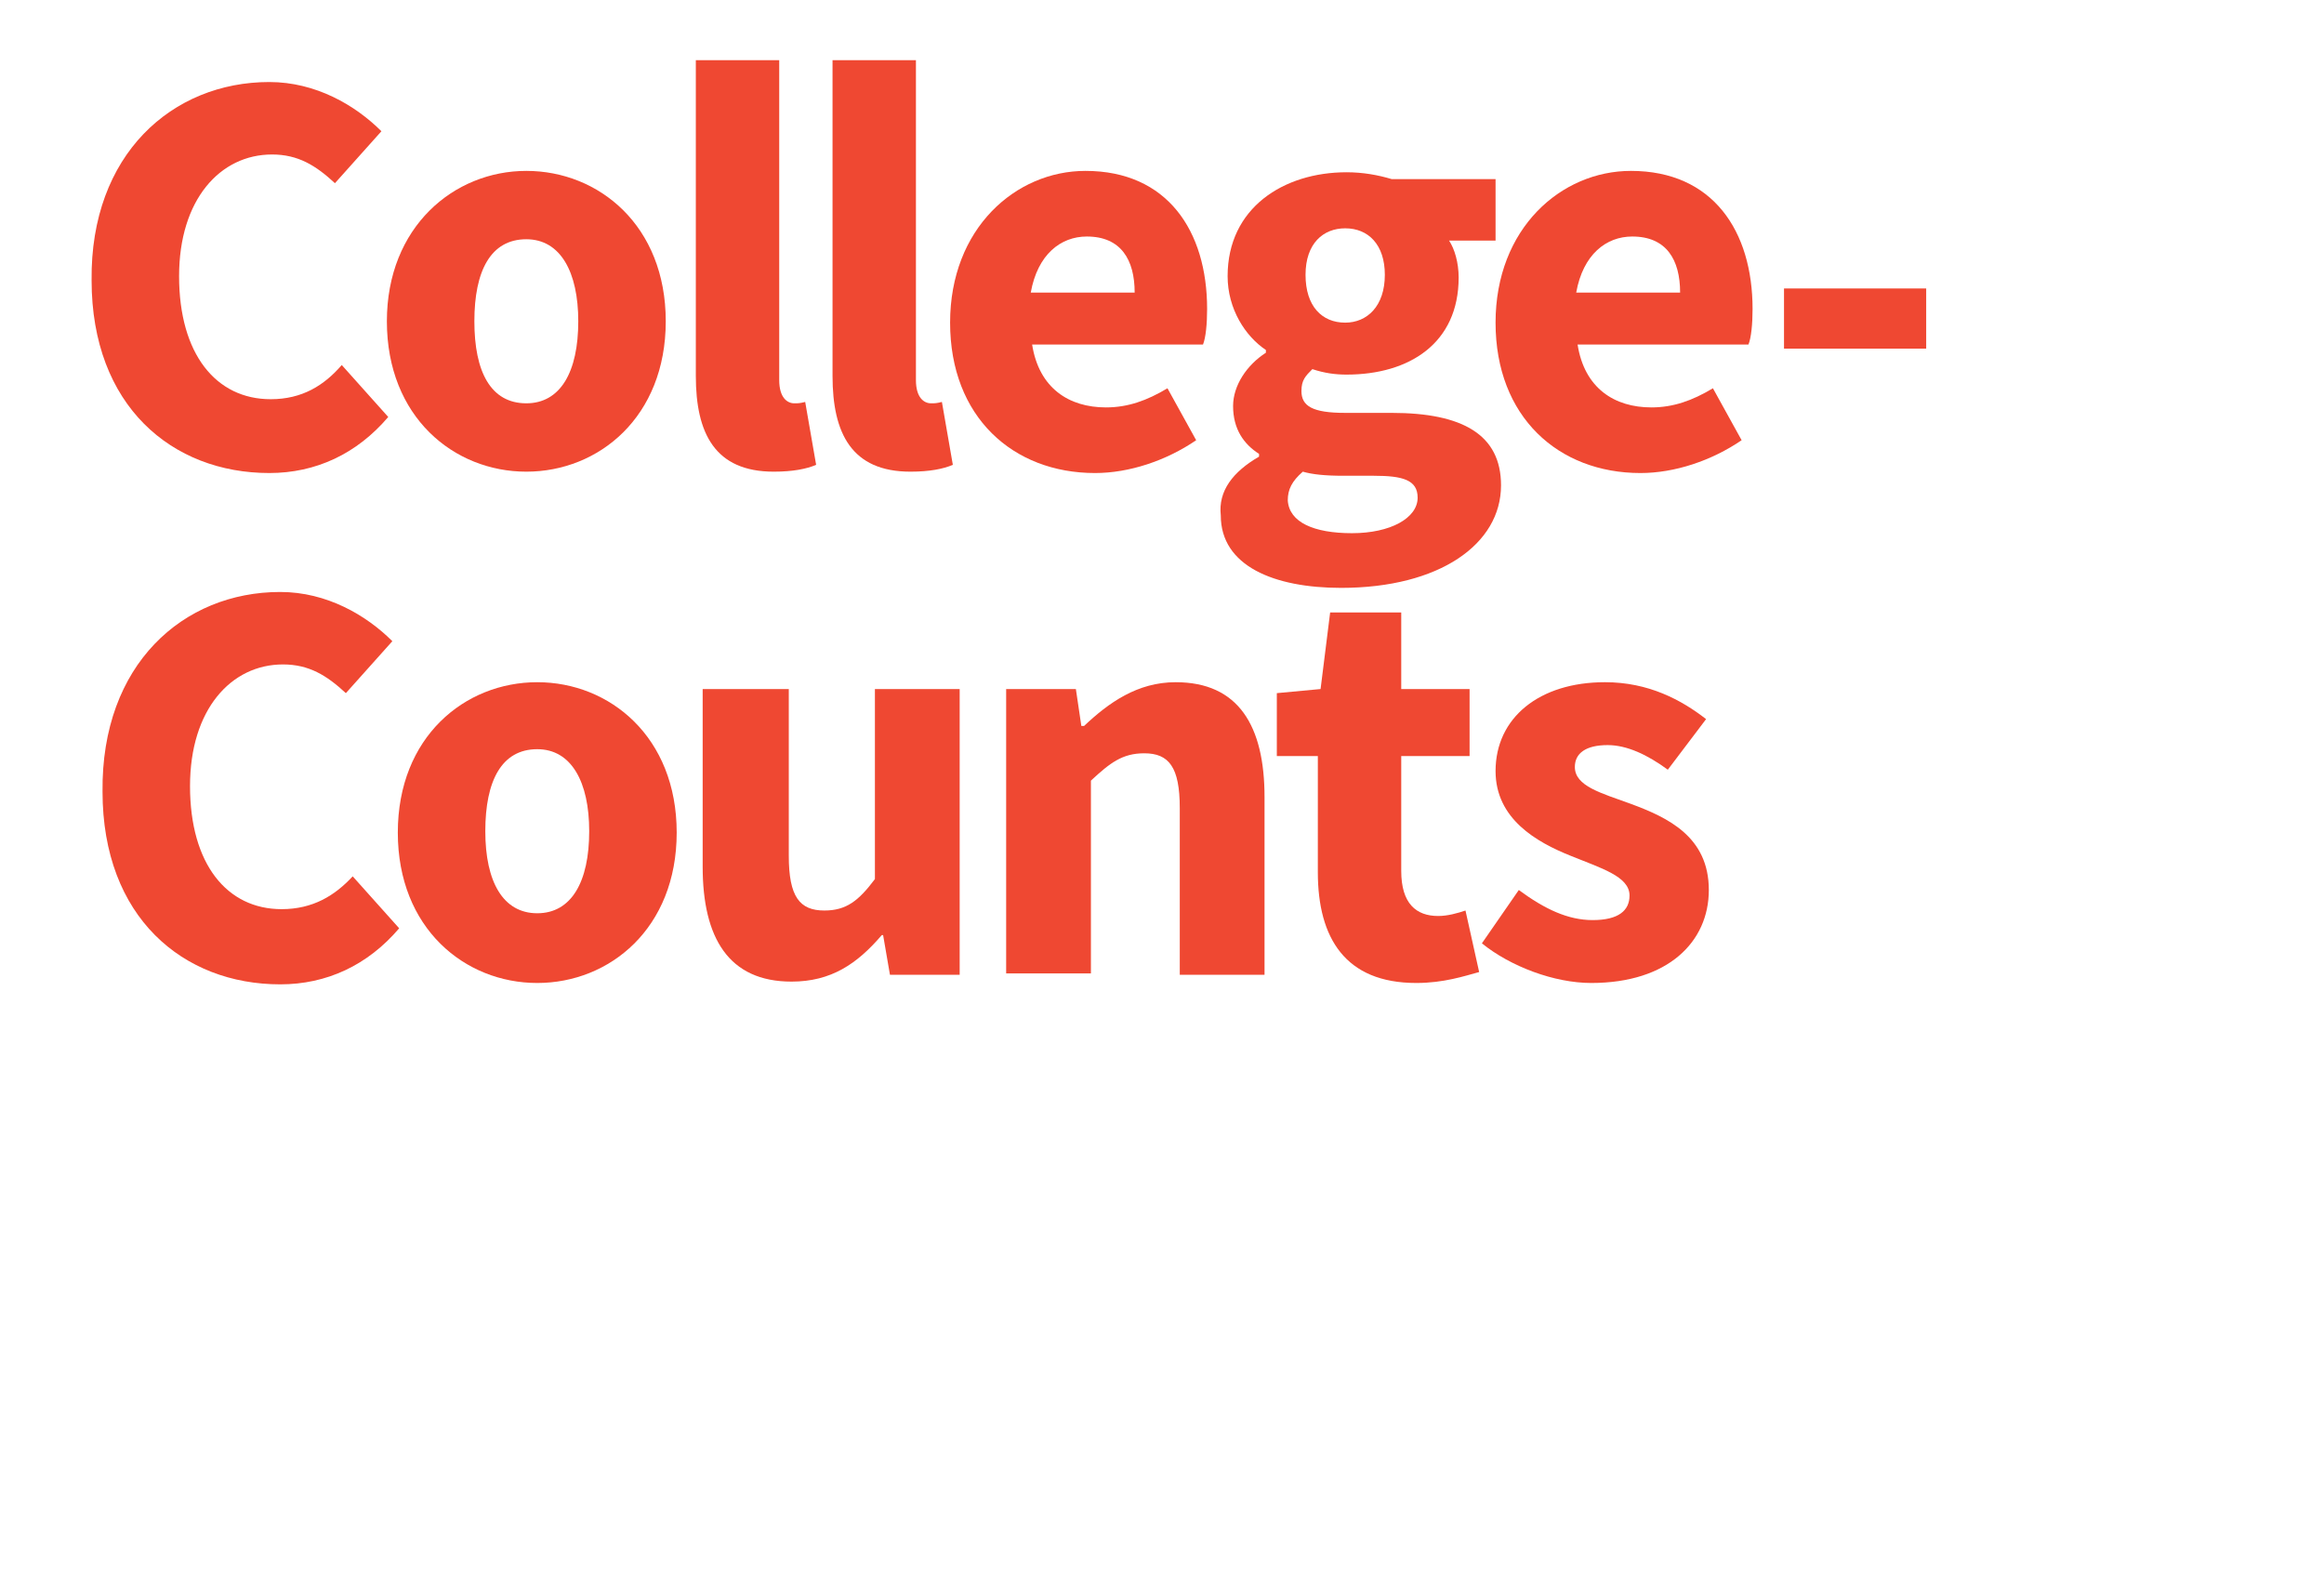 <?xml version="1.0" encoding="utf-8"?>
<!-- Generator: Adobe Illustrator 18.1.0, SVG Export Plug-In . SVG Version: 6.00 Build 0)  -->
<!DOCTYPE svg PUBLIC "-//W3C//DTD SVG 1.1//EN" "http://www.w3.org/Graphics/SVG/1.1/DTD/svg11.dtd">
<svg version="1.1" id="Layer_1" xmlns="http://www.w3.org/2000/svg" xmlns:xlink="http://www.w3.org/1999/xlink" x="0px" y="0px"
	 viewBox="0 0 170 116" enable-background="new 0 0 170 116" xml:space="preserve">
<g>
	<path fill="#EF4832" d="M19.7,6c3.4,0,6.3,1.7,8.2,3.6l-3.4,3.8c-1.4-1.3-2.7-2.1-4.6-2.1c-3.8,0-6.8,3.3-6.8,8.9
		c0,5.7,2.7,9,6.7,9c2.3,0,3.9-1,5.2-2.5l3.4,3.8c-2.3,2.7-5.3,4.1-8.7,4.1c-7.1,0-13-4.9-13-14.1C6.6,11.3,12.6,6,19.7,6z"/>
	<path fill="#EF4832" d="M38.5,12.5c5.3,0,10.2,4,10.2,11c0,7-4.9,11-10.2,11c-5.3,0-10.2-4-10.2-11C28.3,16.6,33.2,12.5,38.5,12.5z
		 M38.5,29.5c2.5,0,3.8-2.3,3.8-6c0-3.6-1.3-6-3.8-6c-2.6,0-3.8,2.3-3.8,6C34.7,27.2,35.9,29.5,38.5,29.5z"/>
	<path fill="#EF4832" d="M50.8,4.4H57v23.4c0,1.3,0.6,1.7,1.1,1.7c0.3,0,0.4,0,0.8-0.1l0.8,4.6c-0.7,0.3-1.7,0.5-3.1,0.5
		c-4.3,0-5.7-2.8-5.7-7V4.4z"/>
	<path fill="#EF4832" d="M60.8,4.4H67v23.4c0,1.3,0.6,1.7,1.1,1.7c0.3,0,0.4,0,0.8-0.1l0.8,4.6c-0.7,0.3-1.7,0.5-3.1,0.5
		c-4.3,0-5.7-2.8-5.7-7V4.4z"/>
	<path fill="#EF4832" d="M79.4,12.5c6,0,8.9,4.4,8.9,10.1c0,1.1-0.1,2.1-0.3,2.6H75.5c0.5,3.2,2.7,4.6,5.4,4.6c1.6,0,3-0.5,4.5-1.4
		l2.1,3.8c-2.2,1.5-4.9,2.4-7.4,2.4c-6,0-10.6-4.1-10.6-11C69.5,16.7,74.3,12.5,79.4,12.5z M83,21.4c0-2.4-1-4.1-3.5-4.1
		c-1.9,0-3.6,1.3-4.1,4.1H83z"/>
	<path fill="#EF4832" d="M92.1,33.4v-0.2c-1.1-0.7-1.9-1.8-1.9-3.5c0-1.5,1-3,2.4-3.9v-0.2c-1.5-1-2.8-3-2.8-5.4
		c0-5,4.1-7.6,8.7-7.6c1.2,0,2.3,0.2,3.3,0.5h7.6v4.5H106c0.4,0.6,0.7,1.6,0.7,2.7c0,4.8-3.6,7.1-8.2,7.1c-0.8,0-1.6-0.1-2.5-0.4
		c-0.5,0.5-0.8,0.8-0.8,1.6c0,1.1,0.8,1.6,3.2,1.6h3.4c5.2,0,8,1.6,8,5.3c0,4.3-4.5,7.5-11.7,7.5c-4.9,0-8.8-1.6-8.8-5.3
		C89.1,35.9,90.2,34.5,92.1,33.4z M98.9,39c2.8,0,4.8-1.1,4.8-2.6c0-1.3-1.1-1.6-3.2-1.6h-2.2c-1.4,0-2.3-0.1-3-0.3
		c-0.8,0.7-1.1,1.3-1.1,2.1C94.3,38.2,96.1,39,98.9,39z M101.3,20.1c0-2.2-1.2-3.4-2.9-3.4c-1.6,0-2.9,1.1-2.9,3.4
		c0,2.3,1.2,3.5,2.9,3.5C100,23.6,101.3,22.4,101.3,20.1z"/>
	<path fill="#EF4832" d="M119.3,12.5c6,0,8.9,4.4,8.9,10.1c0,1.1-0.1,2.1-0.3,2.6h-12.5c0.5,3.2,2.7,4.6,5.4,4.6
		c1.6,0,3-0.5,4.5-1.4l2.1,3.8c-2.2,1.5-4.9,2.4-7.4,2.4c-6,0-10.6-4.1-10.6-11C109.4,16.7,114.2,12.5,119.3,12.5z M122.9,21.4
		c0-2.4-1-4.1-3.5-4.1c-1.9,0-3.6,1.3-4.1,4.1H122.9z"/>
	<path fill="#EF4832" d="M130.5,21.1h10.4v4.4h-10.4V21.1z"/>
	<path fill="#EF4832" d="M20.5,43.3c3.4,0,6.3,1.7,8.2,3.6l-3.4,3.8c-1.4-1.3-2.7-2.1-4.6-2.1c-3.8,0-6.8,3.3-6.8,8.9
		c0,5.7,2.7,9,6.7,9c2.3,0,3.9-1,5.2-2.4l3.4,3.8c-2.3,2.7-5.3,4.1-8.7,4.1c-7.1,0-13-4.9-13-14.1C7.4,48.6,13.4,43.3,20.5,43.3z"/>
	<path fill="#EF4832" d="M39.3,49.9c5.3,0,10.2,4,10.2,11s-4.9,11-10.2,11c-5.3,0-10.2-4-10.2-11S34,49.9,39.3,49.9z M39.3,66.8
		c2.5,0,3.8-2.3,3.8-6c0-3.6-1.3-6-3.8-6c-2.6,0-3.8,2.3-3.8,6C35.5,64.5,36.8,66.8,39.3,66.8z"/>
	<path fill="#EF4832" d="M51.5,50.4h6.2v12.2c0,3,0.8,4,2.6,4c1.6,0,2.5-0.7,3.7-2.3V50.4h6.2v20.9h-5.1l-0.5-2.9h-0.1
		c-1.8,2.1-3.7,3.4-6.6,3.4c-4.6,0-6.5-3.2-6.5-8.4V50.4z"/>
	<path fill="#EF4832" d="M73.6,50.4h5.1l0.4,2.7h0.2c1.8-1.7,3.9-3.2,6.7-3.2c4.6,0,6.5,3.2,6.5,8.4v13h-6.2V59.1c0-3-0.8-4-2.6-4
		c-1.6,0-2.5,0.7-3.9,2v14.1h-6.2V50.4z"/>
	<path fill="#EF4832" d="M96.3,55.3h-2.9v-4.6l3.2-0.3l0.7-5.6h5.2v5.6h5v4.9h-5v8.4c0,2.4,1.1,3.3,2.7,3.3c0.7,0,1.4-0.2,2-0.4
		l1,4.5c-1.1,0.3-2.6,0.8-4.6,0.8c-5.2,0-7.2-3.3-7.2-8.1V55.3z"/>
	<path fill="#EF4832" d="M111.1,65.1c1.9,1.4,3.6,2.2,5.4,2.2c1.9,0,2.7-0.7,2.7-1.8c0-1.4-2.1-2-4.3-2.9c-2.5-1-5.5-2.7-5.5-6.2
		c0-3.9,3.2-6.5,8-6.5c3.2,0,5.6,1.3,7.4,2.7l-2.8,3.7c-1.5-1.1-3-1.8-4.4-1.8c-1.6,0-2.4,0.6-2.4,1.6c0,1.4,1.9,1.9,4.1,2.7
		c2.7,1,5.7,2.4,5.7,6.3c0,3.8-3,6.8-8.6,6.8c-2.7,0-5.9-1.2-8-2.9L111.1,65.1z"/>
</g>
</svg>
